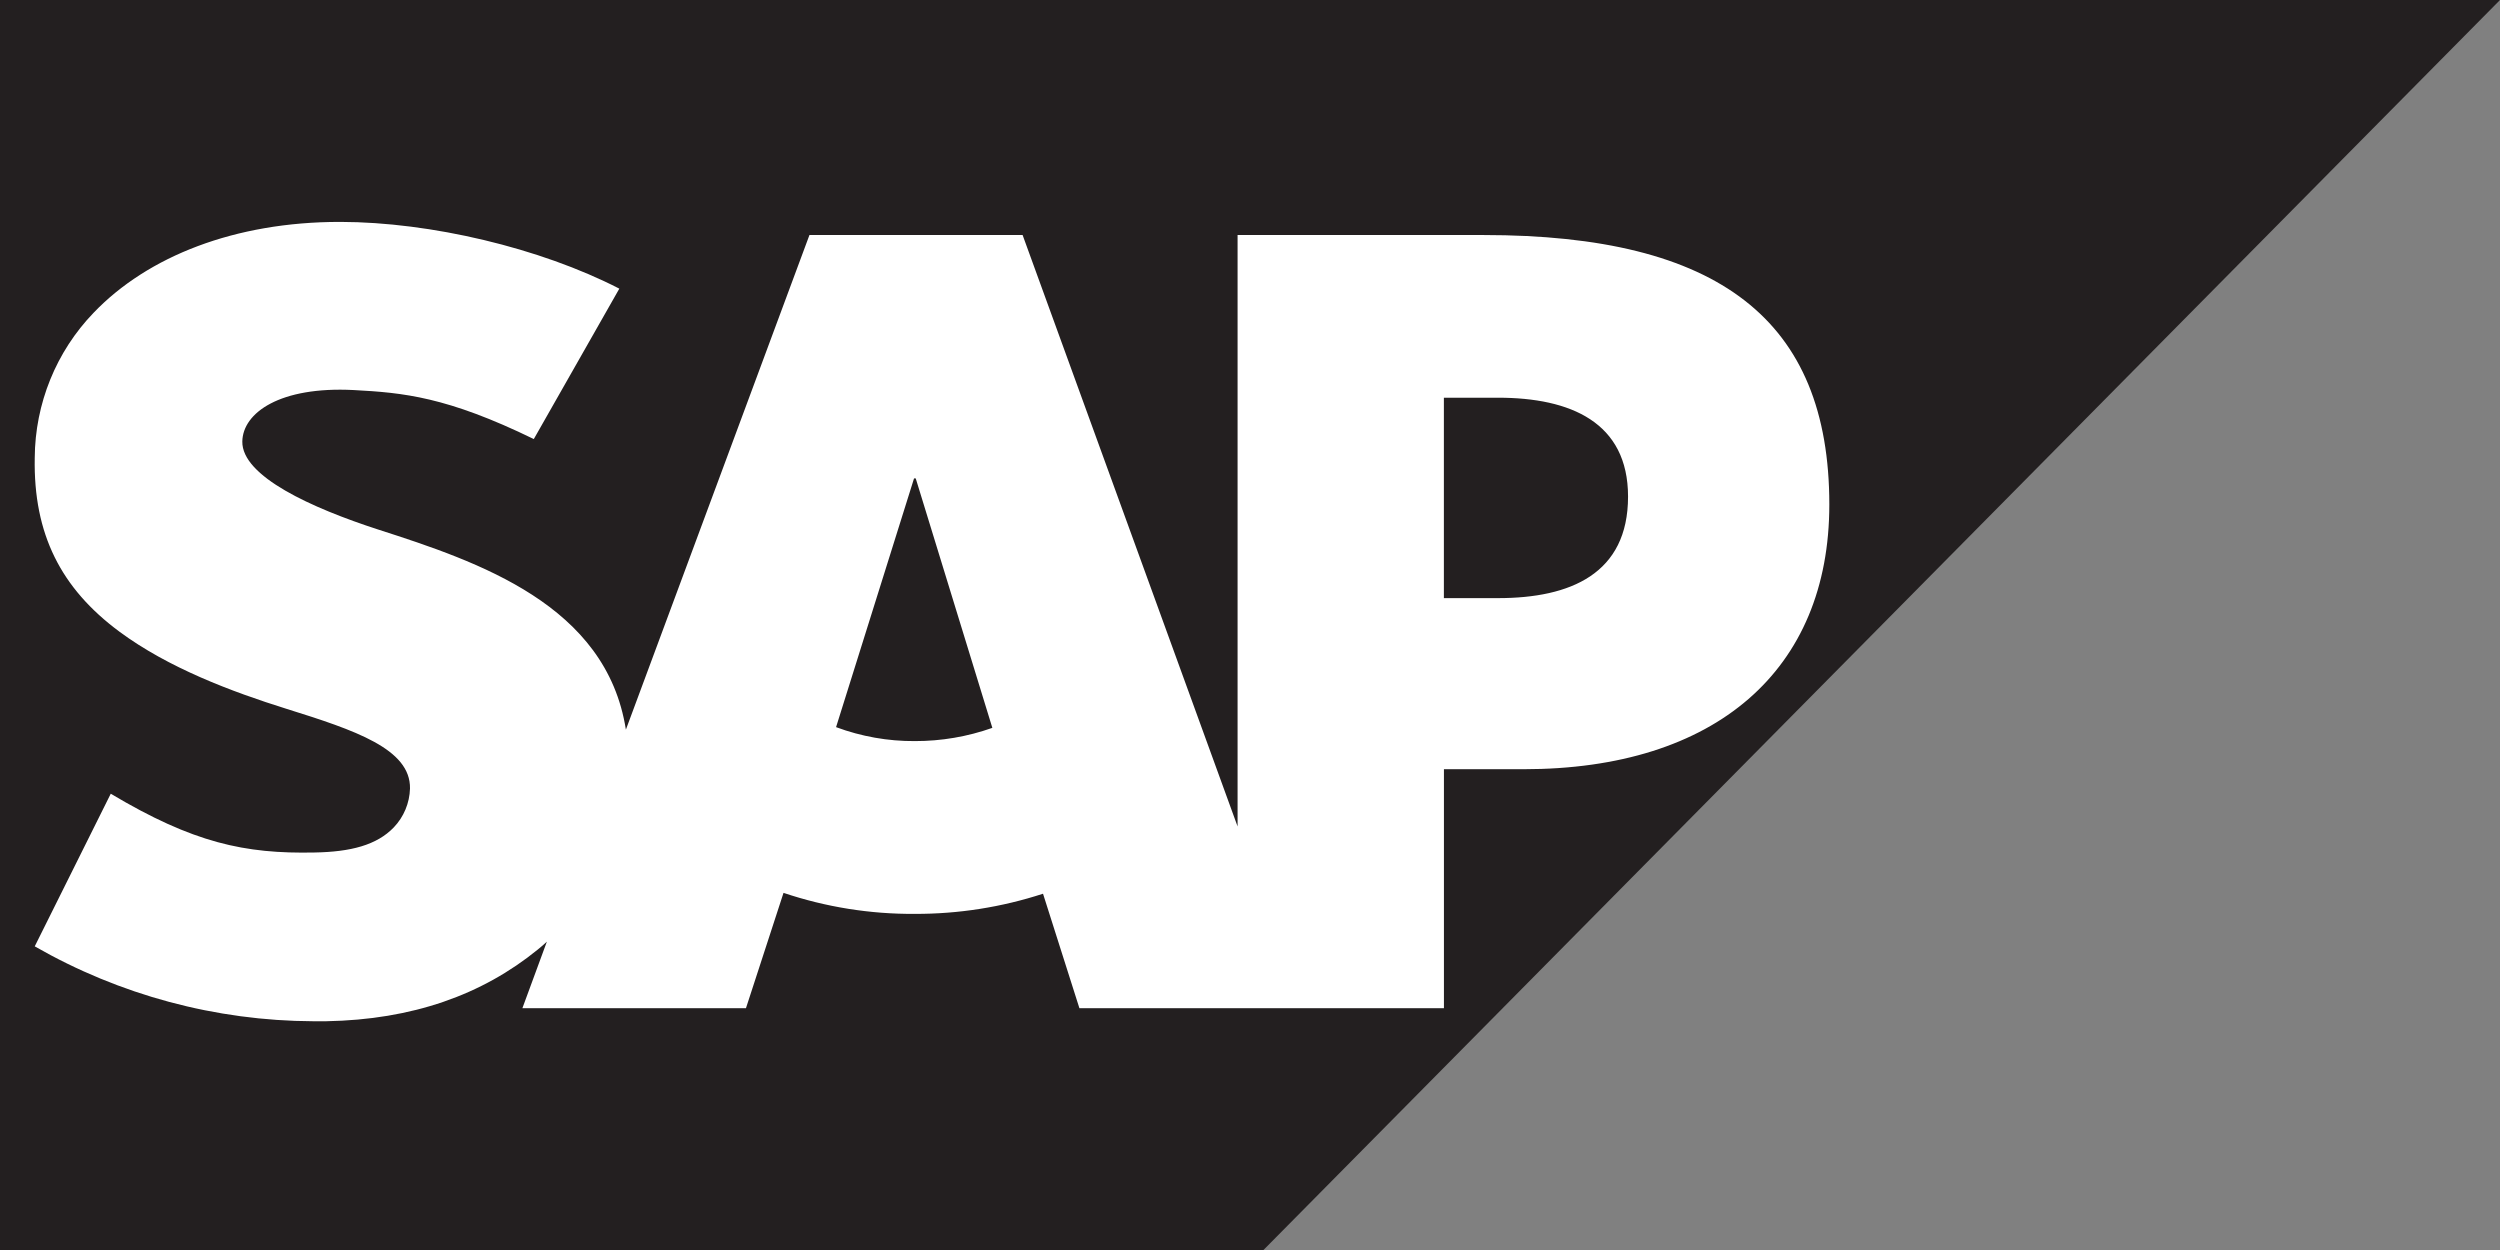 <svg width="96" height="48" viewBox="0 0 96 48" fill="none" xmlns="http://www.w3.org/2000/svg">
<rect x="0" y="0" width="96" height="48" fill="#808080" stroke="none"/>
<g clip-path="url(#clip0_1_3142)">
<path fill-rule="evenodd" clip-rule="evenodd" d="M0 48H48.517L96 0H0V48Z" fill="#231F20"/>
<path fill-rule="evenodd" clip-rule="evenodd" d="M56.972 9.025H47.523V31.736L39.268 9.025H31.083L24.034 28.018C23.284 23.23 18.381 21.576 14.527 20.336C11.98 19.51 9.279 18.293 9.305 16.95C9.326 15.848 10.753 14.832 13.581 14.978C15.483 15.079 17.162 15.234 20.498 16.86L23.782 11.084C20.735 9.517 16.526 8.526 13.074 8.521H13.048C9.025 8.521 5.673 9.839 3.594 12.011C2.156 13.503 1.346 15.5 1.334 17.583C1.28 20.512 2.344 22.592 4.579 24.251C6.465 25.648 8.879 26.554 11.004 27.22C13.628 28.041 15.77 28.757 15.744 30.279C15.728 30.837 15.506 31.369 15.122 31.771C14.468 32.453 13.465 32.712 12.077 32.736C9.4 32.792 7.422 32.368 4.253 30.479L1.334 36.34C4.596 38.211 8.28 39.201 12.031 39.216H12.522C15.839 39.157 18.514 38.202 20.654 36.46C20.777 36.364 20.886 36.263 21 36.159L20.06 38.714H28.645L30.087 34.286C31.713 34.832 33.417 35.105 35.131 35.093C36.802 35.098 38.462 34.837 40.052 34.319L41.449 38.714H55.447V29.538H58.501C65.881 29.538 70.246 25.738 70.246 19.373C70.244 12.279 66.002 9.025 56.972 9.025ZM35.131 28.458C34.099 28.464 33.074 28.283 32.105 27.922L35.099 18.371H35.164L38.106 27.95C37.15 28.288 36.144 28.46 35.131 28.458ZM57.526 22.968H55.445V15.272H57.526C60.303 15.272 62.517 16.213 62.517 19.07C62.517 22.034 60.303 22.968 57.526 22.968Z" fill="white"/>
</g>
<defs>
<clipPath id="clip0_1_3142">
<rect width="96" height="48" fill="white"/>
</clipPath>
</defs>
</svg>
